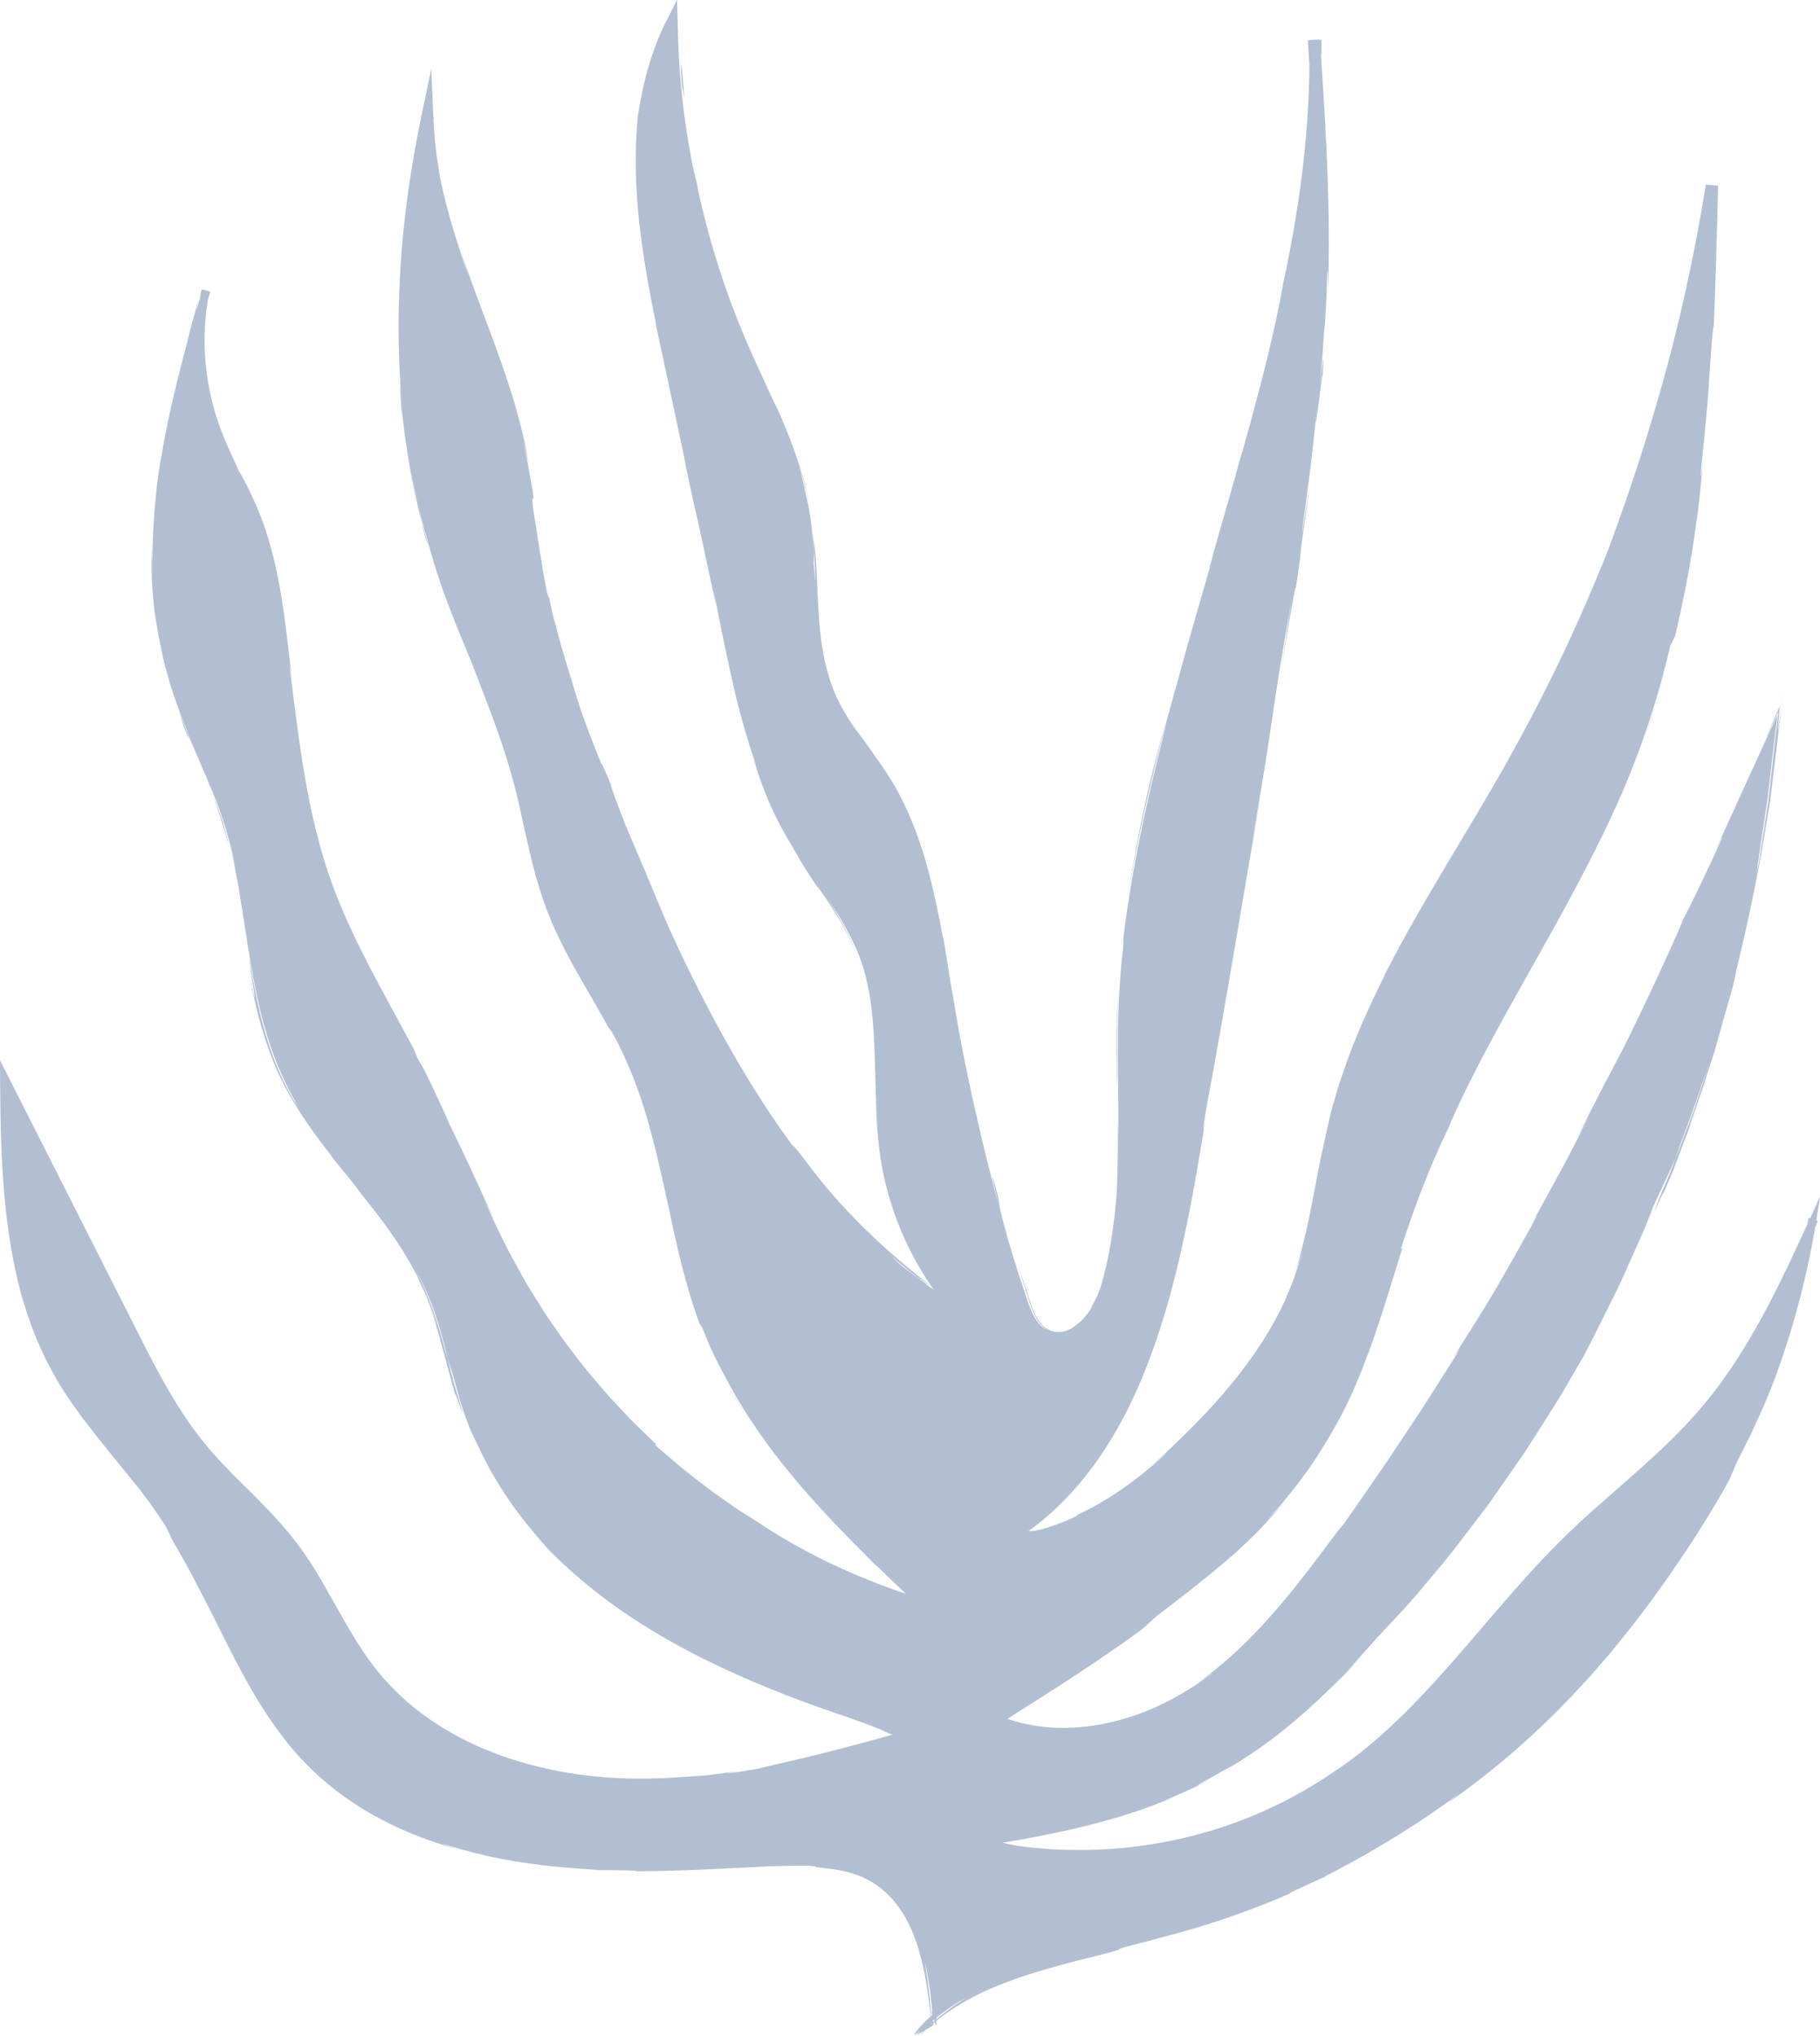 <?xml version="1.0" encoding="UTF-8" standalone="no"?><svg xmlns="http://www.w3.org/2000/svg" xmlns:xlink="http://www.w3.org/1999/xlink" fill="#000000" height="453.5" preserveAspectRatio="xMidYMid meet" version="1" viewBox="0.0 0.0 405.5 453.5" width="405.5" zoomAndPan="magnify"><g id="change1_1"><path d="M36.668,97.655c-0.288,1.571-0.424,2.318-0.647,3.537C36.162,100.359,36.369,99.207,36.668,97.655z M99.91,303.504l0.608,2.204l-0.794-3.232l-0.597-1.894L99.91,303.504z M164.942,313.001l-1.897-3.042l-1.77-3.123 c2.119,3.996,4.582,7.785,7.124,11.506C167.248,316.56,166.014,314.834,164.942,313.001z M154.43,36.796 l0.712,3.686l0.524,2.111C155.208,40.671,154.812,38.735,154.43,36.796z M341.589,272.075 c-0.411,0.732-0.971,1.754-1.711,3.144C340.638,273.822,341,273.158,341.589,272.075z M265.066,376.018 c0.442-0.279,0.908-0.588,1.396-0.923C266.047,375.371,265.584,375.677,265.066,376.018z M121.745,129.82 c-0.202-1.234-0.467-2.877-0.802-5.047C121.17,126.326,121.43,128.008,121.745,129.82z M105.696,320.552 c-0.14-0.311-0.278-0.622-0.41-0.936C105.417,319.926,105.543,320.234,105.696,320.552z M55.601,213.443 c-0,0,0.004,0.035,0.013,0.104c0.001-0,0.001-0,0.002-0.001 C55.606,213.477,55.601,213.443,55.601,213.443z M370.123,265.862c0.037-0.092,0.074-0.187,0.112-0.283 C370.174,265.732,370.137,265.826,370.123,265.862z M404.692,271.819l0.355,0.109 c-0.203,0.459-0.402,0.907-0.597,1.349c-1.415,8.321-3.379,16.47-5.814,24.389 c-2.669,8.466-4.584,13.004-6.192,16.71c-0.845,1.836-1.599,3.477-2.423,5.271c-0.888,1.764-1.851,3.68-3.065,6.093 c-0.482,1.187-0.999,2.358-1.498,3.542c-2.908,5.437-6.191,10.658-9.565,15.803 c-1.858,2.692-3.55,5.366-5.393,7.851c-0.898,1.259-1.788,2.503-2.67,3.737 c-0.919,1.208-1.829,2.406-2.736,3.599c-1.771,2.42-3.709,4.673-5.564,7.013c-0.934,1.163-1.941,2.269-2.916,3.416 c-0.995,1.128-1.946,2.308-2.998,3.416c-8.223,9.012-17.735,18.166-31.329,27.706l3.32-2.714 c-4.696,3.652-12.558,8.893-19.227,12.733c-0.83,0.486-1.636,0.96-2.41,1.414 c-0.788,0.43-1.543,0.842-2.257,1.231c-1.427,0.777-2.688,1.465-3.71,2.021c-1.825,0.965-2.907,1.506-2.796,1.506 c0.014,0,0.048-0.009,0.102-0.027c-1.103,0.469-3.538,1.605-7.787,3.563l-0.255,0.286 c-8.96,3.881-18.214,7.074-27.659,9.502c-5.455,1.516-7.997,2.067-9.185,2.438 c-1.192,0.345-1.058,0.39-1.24,0.508c-0.183,0.118-0.685,0.305-3.147,0.934 c-1.229,0.31-2.946,0.742-5.353,1.349c-2.403,0.606-5.488,1.403-9.4,2.595 c-2.916,0.854-6.39,2.056-9.831,3.485c-3.45,1.416-6.76,3.256-9.485,5.033c-0.67,0.463-1.313,0.907-1.922,1.328 c-0.505,0.35-0.946,0.734-1.374,1.081c-0.008,0.367-0.026,0.622-0.047,0.787 c-0.024,0.169-0.055,0.243-0.091,0.243c-0.072,0-0.166-0.295-0.268-0.705c-0.127,0.102-0.251,0.202-0.373,0.3 c0.01,0.148,0.019,0.297,0.029,0.445l-1.626,0.943c-0.111,0.105-0.216,0.204-0.316,0.299 c-0.75,0.704-1.196,1.107-1.23,1.107c-0.021,0,0.105-0.143,0.398-0.451c0.219-0.218,0.442-0.446,0.672-0.68 l-1.15,0.667l-0.092,0.081l0.068-0.067l-0.663,0.384c0.317-0.346,0.638-0.685,0.964-1.018 c-0.55,0.405-1.066,0.776-1.208,0.776c-0.063,0-0.052-0.073,0.062-0.248c0.145-0.223,0.456-0.61,0.996-1.225 c0.539-0.614,1.286-1.478,2.459-2.482c0.034-0.031,0.068-0.063,0.102-0.094c-0.178-1.642-0.499-4.449-1.037-7.769 c-0.554-3.237-1.415-6.957-2.778-10.399c-0.307-0.875-0.736-1.688-1.107-2.513 c-0.396-0.81-0.857-1.57-1.281-2.323c-0.943-1.444-1.927-2.754-2.967-3.79 c-2.776-2.829-5.614-4.195-7.871-4.94c-2.287-0.722-4.011-0.971-5.241-1.135 c-2.473-0.301-3.007-0.321-3.204-0.418c-0.201-0.075-0.076-0.164-1.307-0.242c-0.504-0.038-1.238-0.061-2.317-0.061 c-1.553,0-3.821,0.048-7.151,0.172c-9.714,0.481-19.434,1.057-29.182,1.099l-0.347-0.159 c-3.111-0.088-5.341-0.101-6.838-0.101c-0.285,0-0.544,0-0.776,0.001c-0.225,0-0.426,0.001-0.605,0.001 c-0.122,0-0.233-0-0.333-0.001c0.499-0.035-0.738-0.118-3.059-0.276c-2.32-0.157-5.722-0.415-9.539-0.886 c-3.817-0.461-8.052-1.132-12.013-2.045c-3.963-0.898-7.663-1.967-10.477-2.934 c1.339,0.493,2.667,1.039,4.029,1.474c-16.029-4.421-27.571-11.966-35.72-21.093 c-4.084-4.579-7.363-9.515-10.352-14.702c-2.994-5.192-5.671-10.672-8.588-16.511 c-2.796-5.466-5.582-10.935-8.701-16.194c-0.532-1.156-1.117-2.284-1.675-3.433 c-5.858-9.025-7.608-9.992-18.453-24c-2.315-3.133-4.553-6.367-6.483-9.81 c-0.904-1.753-1.905-3.462-2.674-5.287c-0.4-0.904-0.842-1.792-1.207-2.713l-1.076-2.772 c-1.357-3.727-2.517-7.542-3.367-11.438c-0.913-3.883-1.546-7.834-2.058-11.804 c-1-7.947-1.363-15.989-1.498-24.04l-0.08-6.804l-0.021-3.737l-0.005-0.936L0,236.172l0.209,0.414 l0.841,1.658c2.02,3.988,4.042,7.979,6.065,11.972c7.297,14.411,14.607,28.845,21.869,43.187 c3.632,7.168,7.15,14.368,11.475,21.023c2.16,3.324,4.514,6.504,7.144,9.438c2.61,2.953,5.423,5.718,8.204,8.5 c-1.523-1.566-3.05-3.126-4.541-4.713c4.75,4.971,9.551,9.446,13.498,14.32 c3.987,4.854,6.891,10.1,9.704,15.083c2.798,4.997,5.508,9.814,8.769,14.073 c3.283,4.233,7.071,7.896,11.256,10.948c8.381,6.11,18.062,9.965,28.493,12.145 c5.227,1.08,10.671,1.728,16.337,1.91c1.122,0.034,2.253,0.051,3.393,0.051c4.623,0,9.392-0.274,14.328-0.787 c-1.108,0.166-2.216,0.34-3.33,0.463c3.129-0.302,5.417-0.601,7.061-0.842c1.647-0.223,2.652-0.382,3.216-0.476 c0.385-0.06,0.565-0.084,0.602-0.084c0.071,0-0.394,0.092-0.951,0.202c-0.84,0.176-1.895,0.352-1.612,0.352 c0.001,0,0.002,0,0.002,0c0.291-0.005,1.937-0.182,6.466-0.962c1.679-0.462,9.535-2.09,18.643-4.491 c2.276-0.606,4.636-1.233,7.006-1.864c0.916-0.251,1.834-0.503,2.747-0.753l1.08-0.3l0.531-0.147l0.264-0.073 l0.102-0.038l-0.133-0.046c-3.81-1.338-7.408-2.602-10.307-3.619l5.441,1.902l4.142,1.408 c-0.804-0.351-1.368-0.597-2.268-0.989c-1.409-0.562-3.38-1.302-6.82-2.518 c-7.679-2.544-19.755-6.831-32.305-13.086c-3.141-1.551-6.277-3.282-9.401-5.076 c-3.094-1.844-6.176-3.763-9.112-5.836c-5.896-4.112-11.295-8.703-15.87-13.31 c-0.368-0.456-1.202-1.406-2.364-2.705c-1.109-1.347-2.57-3.023-4.064-5.036c-3.041-3.977-6.359-9.166-8.767-14.294 c-0.741-1.574-1.487-3.033-2.064-4.329c0.093,0.26,0.198,0.515,0.305,0.769c-0.258-0.61-0.495-1.208-0.717-1.768 c-0.324-0.85-0.656-1.626-0.907-2.366c-0.519-1.475-0.915-2.732-1.233-3.801c-0.639-2.136-0.984-3.51-1.213-4.414 c-0.492-1.581-0.996-3.198-1.492-4.791c-1.102-4.506-2.2-8.398-3.498-11.863 c-0.666-1.726-1.343-3.356-2.135-4.876c-0.648-1.387-1.401-2.677-2.139-3.953c3.915,6.859,5.768,13.617,7.175,18.798 l-0.165-0.519l0.948,3.442c1.197,4.545,2.028,7.259,2.045,7.259c0.003,0-0.024-0.102-0.085-0.313 c0.958,3.234,1.25,4.309,1.205,4.309c-0.044,0-0.416-1.053-0.797-2.106c-0.381-1.053-0.769-2.106-0.844-2.106 c-0.008,0-0.012,0.012-0.013,0.037c-1.234-4.079-2.732-10.383-4.379-15.722c-0.821-2.673-1.704-5.098-2.475-6.939 c-0.789-1.836-1.407-3.121-1.552-3.58c-2.272-4.38-4.104-7.184-7.093-11.401c-2.059-2.77-4.205-5.482-6.399-8.174 l1.077,1.297l-1.265-1.718c-0.358-0.445-0.793-0.986-1.161-1.443c-3.538-4.298-4.503-5.573-4.455-5.573 c0.008,0,0.044,0.036,0.102,0.099c-4.729-5.982-9.565-12.902-12.622-20.234c-1.509-3.653-2.663-7.302-3.585-10.724 c-0.862-3.433-1.572-6.626-2.078-9.424c0.794,3.761,1.137,5.106,1.207,5.106c0.053,0-0.054-0.783-0.242-1.874 c-0.223-1.26-0.447-2.941-0.651-4.305c-0.183-1.354-0.292-2.4-0.235-2.427 c0.087,0.635,0.602,4.151,1.72,9.518c0.709,3.252,1.684,7.185,3.208,11.46c1.453,4.123,3.558,8.513,6.253,12.796 c-0.637-1.051-1.056-1.907-1.142-2.209c-2.599-4.607-4.463-9.11-5.917-13.725l-0.115-0.298 c-0.037-0.158-0.025-0.11-0.052-0.226c-2.534-8.185-3.861-16.871-5.551-27.928 c-0.135-0.763-0.135-0.759-0.326-1.839c-0.038-0.292-0.09-0.688-0.132-1.004 c-0.518-3.234-1.146-6.605-1.953-10.282c0.273,1.06,0.575,2.386,0.79,3.143c-1.036-5.231-2.819-11.312-5.183-16.915 c-0.231-0.532-0.528-1.183-0.667-1.466c-0.05-0.137-0.299-0.816-0.393-1.072 c-1.345-3.12-2.627-6.095-3.745-8.688c0.041-0.196-1.046-2.804-2.4-6.357c0.537,1.705,1.34,3.819,2.4,6.357 l-0.747-1.251c-1.222-2.868-1.357-4.014-1.673-5.156c-0.772-2.102-1.721-4.613-2.498-7.51 c-0.377-1.451-0.852-2.959-1.207-4.564c-0.326-1.611-0.664-3.284-1.013-5.008c-0.226-1.344-0.41-2.434-0.593-3.522 c-0.089-0.545-0.178-1.09-0.272-1.666c-0.058-0.58-0.118-1.191-0.185-1.865 c-0.061-0.675-0.128-1.413-0.204-2.246c-0.084-0.833-0.156-1.761-0.168-2.818c-0.03-1.057-0.064-2.241-0.101-3.584 c-0.027-1.342,0.05-2.843,0.079-4.533l0.008,3.469c0.013,1.155,0.107,2.311,0.157,3.465 c-0.02-0.967-0.037-1.85-0.054-2.665c-0.009-0.815,0.034-1.563,0.043-2.263c0.034-1.4,0.064-2.608,0.092-3.775 c0.076-1.243,0.195-3.183,0.339-5.533c0.174-1.811,0.339-3.527,0.53-5.513c0.294-1.972,0.537-4.23,1.076-7.082 c-0.109,0.644-0.156,0.987-0.178,1.201c1.191-7.431,3.111-15.748,5.123-23.25 c0.841-3.366,1.671-6.686,3.205-12.272l-0.458,2.437c0.176-0.596,0.39-1.319,0.555-1.879l-0.203,0.458 c0.084-0.2,0.287-0.837,0.421-1.222c0.123-0.724,0.26-1.449,0.411-2.173l0.213,0.055 c0.007-0.025,0.015-0.051,0.022-0.076l1.534,0.398c-0.005,0.026-0.01,0.052-0.015,0.077l0.211,0.055 c-0.183,0.602-0.365,1.207-0.547,1.812c-0.583,3.599-0.858,7.568-0.676,11.528 c0.209,4.688,1.056,9.333,2.228,13.343c1.185,4.006,2.694,7.374,3.805,9.813c0.821,1.787,1.413,3.074,1.654,3.681 c-0.008-0.045-0.005-0.068,0.008-0.068c0.101,0,0.824,1.337,1.948,3.6c0.742,1.508,1.653,3.436,2.569,5.706 c0.913,2.272,1.787,4.88,2.543,7.672c1.538,5.584,2.552,11.89,3.285,17.647c0.727,5.76,1.285,10.983,1.707,14.542 c-0.594-4.924-0.818-5.801-0.938-6.286c1.945,14.9,3.504,30.066,8.06,44.504 c4.545,14.44,12.466,27.619,19.627,41.05l0.956,2.263c0.463,0.797,0.816,1.403,1.244,2.138 c1.285,2.581,3.647,7.445,5.872,12.569c3.119,6.36,5.597,11.774,10.25,21.898 c-0.943-1.865-1.872-3.74-2.78-5.63c1.567,3.52,3.069,6.747,4.553,9.725c1.457,2.992,3.033,5.657,4.433,8.23 c0.681,1.299,1.471,2.484,2.198,3.669c0.734,1.18,1.45,2.331,2.151,3.46c1.451,2.226,2.953,4.292,4.365,6.362 c1.47,2.03,3.013,3.95,4.507,5.923c1.528,1.947,3.195,3.802,4.838,5.771c1.671,1.945,3.535,3.818,5.413,5.861 c1.938,1.984,4.057,3.98,6.289,6.137c-0.189-0.037-0.374-0.078-0.555-0.125c1.685,1.446,3.479,2.985,5.327,4.57 c1.863,1.565,3.879,3.058,5.84,4.617c1.978,1.538,4.077,2.919,6.055,4.343c0.984,0.722,2.006,1.354,3.002,1.978 c0.996,0.625,1.97,1.236,2.915,1.829c3.413,2.352,8.426,5.311,14.628,8.436 c5.284,2.54,11.431,5.165,18.212,7.452c-2.191-2.08-4.431-4.217-6.675-6.409l0.164,0.246 c-1.107-1.083-1.764-1.752-2.147-2.147c-0.383-0.396-0.486-0.525-0.486-0.525 c-6.205-6.115-12.326-12.601-17.785-19.383c-5.471-6.768-10.17-13.911-13.761-20.947 c-0.486-0.791-2.689-4.913-4.684-10.084l-0.608-0.935c-3.102-8.317-5.273-18.167-6.94-26.174 c-1.565-7.088-3.058-13.861-4.951-20.252c-1.896-6.393-4.282-12.328-7.224-17.832 c-0.564-0.94-0.938-1.532-0.984-1.532c-0.042,0,0.193,0.497,0.811,1.678c-2.67-5.071-5.931-10.353-9.065-16.047 c-1.586-2.893-3.129-5.901-4.489-9.049c-1.365-3.151-2.478-6.449-3.432-9.778c-0.094-0.309-0.189-0.624-0.282-0.93 c-0.065-0.287-0.056-0.245-0.104-0.458c-1.61-5.928-2.755-11.885-4.128-17.723 c-0.892-3.496-1.769-6.434-2.24-7.946c-1.734-5.565-3.27-9.461-4.47-12.674 c-1.236-3.209-2.2-5.711-3.221-8.363c-2.199-5.304-4.266-10.318-5.949-14.889 c-1.703-4.566-2.903-8.723-3.855-12.125c-1.397-4.983-2.548-9.546-3.437-14.356c0.097,0.626,0.122,0.787,0.246,1.585 c0.349,1.813,0.827,3.601,1.234,5.401c0.138,0.634,0.282,1.292,0.424,1.947c0.167,0.649,0.334,1.294,0.492,1.908 c0.31,1.23,0.589,2.332,0.78,3.086c0.158,0.645,0.245,1.037,0.226,1.037c-0.027,0-0.247-0.706-0.753-2.453 l-0.427-2.058c-0.135-0.481-0.286-1.015-0.448-1.593c-0.137-0.584-0.284-1.211-0.44-1.873 c-0.305-1.325-0.642-2.787-0.992-4.306c-0.566-3.064-1.249-6.351-1.622-9.269c-0.207-1.456-0.43-2.806-0.573-3.981 c-0.135-1.175-0.25-2.168-0.334-2.898c-0.104-0.855-0.174-1.347-0.197-1.348c-0.016-0-0.009,0.245,0.025,0.783 c-0.316-3.022-0.339-4.867-0.393-5.78c-0.019-0.489-0.021-0.714-0.009-0.714c0.011,0,0.032,0.169,0.062,0.482 c0.057,0.672,0.169,2.003,0.314,3.728c0.046,0.419,0.095,0.861,0.146,1.322c-0.504-5.215-0.71-9.862-0.824-14.384 c-0.3-16.099,1.157-32.203,4.932-50.594c-0.01-0.193-0.019-0.366-0.026-0.498l0.126,0.012 c0.022-0.105,0.044-0.211,0.066-0.316l2.141-10.283l0.467,10.53c0.005,0.107,0.01,0.215,0.015,0.324l0.117,0.011 c-0.032,0.153-0.063,0.307-0.094,0.46c0.165,3.347,0.467,7.231,1.233,11.186l-0.142-0.471 c0.989,6.448,3.757,15.734,6.554,23.643c-0.071-0.468-1.488-4.677-2.366-7.657 c2.843,9.134,6.269,17.453,8.953,24.969c1.377,3.745,2.542,7.306,3.564,10.59c0.953,3.308,1.786,6.339,2.34,9.055 c-0.656-3.348-1.506-6.667-2.43-9.951c1.685,5.892,2.729,10.825,3.613,15.843 c-0.413-1.89-0.854-3.777-1.333-5.655c0.635,2.912,1.132,5.628,1.477,7.601c0.343,1.928,0.552,3.144,0.6,3.144 c0.001,0,0.002-0.001,0.003-0.002c0.233,1.828,0.242,2.239,0.184,2.239c-0.024,0-0.059-0.069-0.095-0.137 s-0.073-0.137-0.1-0.137c-0.069,0-0.073,0.452,0.167,2.517c0.943,5.939,1.812,12.06,3.042,18.494 c0.088,0.216,0.357,1.32,0.412,1.32c0.006,0,0.009-0.013,0.01-0.041c0.013-0.191-0.145-1.059-0.527-3.388 c0.498,2.865,1.132,6.053,1.984,9.561l-0.455-2.363c1.352,5.73,2.465,9.182,3.183,11.585 c0.729,2.403,1.131,3.731,1.542,5.087c0.838,2.712,1.584,5.57,6.197,17.021c-0.15-0.442-0.201-0.637-0.174-0.637 c0.154,0,2.845,6.364,4.125,9.58c-1.425-3.507-2.067-4.97-2.134-4.97c-0.109-0.001,1.321,3.902,3.391,9.171 c1.457,3.448,2.561,6.06,3.499,8.281c0.414,0.935,0.819,1.853,1.26,2.85l-0.393-0.799 c2.286,5.481,3.339,7.971,5.624,13.103l-2.765-6.095c3.514,8.156,7.79,17.155,12.742,26.398 c4.962,9.234,10.677,18.682,17.186,27.56c0.44,0.41-0.194-0.601,2.549,2.914 c5.683,7.659,9.328,11.348,13.022,15.093c3.733,3.662,7.639,7.326,15.394,13.384 c-0.875-1.27-1.724-2.596-2.527-3.972c-0.81-1.355-1.562-2.745-2.256-4.132 c-3.293-6.534-5.492-13.665-6.502-20.139c-0.99-6.48-1.09-12.143-1.254-16.049c0.155,3.112,0.32,6.241,0.635,9.371 c-0.362-4.205-0.46-7.728-0.557-10.755c-0.096-3.015-0.178-5.551-0.249-7.797c-0.197-4.469-0.455-7.76-1.035-11.33 c-0.167-0.797-0.328-1.573-0.491-2.357c-0.198-0.75-0.398-1.509-0.607-2.304c0.262,0.992,0.562,1.974,0.778,2.98 c-0.507-2.464-1.166-5.164-2.539-8.358c-1.415-3.361-3.579-7.259-6.849-12.056 c2.992,4.702,5.769,9.531,7.509,14.703c-1.911-5.498-4.87-10.136-6.848-13.176 c-1.536-2.301-2.546-3.693-2.635-3.693c-0.028,0,0.036,0.14,0.206,0.436c-3.038-4.606-3.793-5.869-4.314-6.801 c-0.512-0.942-0.886-1.506-2.908-5.012c-1.154-2.001-2.128-3.939-3.207-6.26 c-0.284-0.647-0.468-1.065-0.79-1.799l0.09,0.184c-1.772-4.119-2.974-8.045-3.151-9.085 c-1.519-4.378-2.755-8.842-3.903-13.314c-2.589-11.175-3.853-17.946-5.119-24.294 c0.112,0.668,0.3,1.792,0.597,3.559c-1.651-7.654-3.241-15.023-4.804-22.27c0.249,1.241,0.37,1.844,0.775,3.854 c-1.623-7.489-3.084-14.095-3.115-14.793c-0.157-0.737-0.312-1.462-0.468-2.197 c-0.367-1.72-0.83-3.893-1.412-6.623c-0.999-4.691-1.985-9.327-2.96-13.906 c-0.545-2.53-1.112-5.056-1.629-7.597l0.283,1.211l-0.029-0.175c-1.597-7.84-3.002-15.626-3.858-23.451 c-0.812-7.824-1.058-15.703-0.225-23.558c0.599-3.43,1.513-9.248,3.987-15.641c0.268-0.633,0.791-2,1.246-3.021 c0.451-1.027,0.998-2.094,1.543-3.167c0.54-1.069,1.086-2.151,1.636-3.241l0.206-0.408l0.052-0.102L150.855,0 l0.006,0.227l0.025,0.907c0.017,0.604,0.034,1.211,0.051,1.819c0.033,1.223,0.067,2.451,0.101,3.683l0.052,1.969 l0.066,1.777c0.047,1.859,0.203,3.709,0.308,5.539c0.718,9.545,2.161,18.217,3.678,24.561 c1.686,8.136,4.078,16.907,7.13,25.308c0.729,2.112,1.573,4.172,2.363,6.228c0.849,2.033,1.664,4.055,2.541,6.014 c1.74,3.925,3.518,7.685,5.126,11.247c0.249,0.546,0.468,1.027,0.724,1.587l-0.957-2.274 c2.566,5.507,3.912,8.935,4.817,11.568c0.959,2.603,1.782,5.203,2.418,7.594c0.61,2.398,1.06,4.582,1.31,6.335 c-0.503-3.094-1.38-6.639-2.57-10.227c0.234,0.838,0.464,1.665,0.67,2.552c0.228,0.88,0.439,1.816,0.657,2.865 c1.358,5.458,1.75,10.529,1.983,13.731l-0.074,2.315c0.009,0.162,0.014,0.255,0.024,0.419 c0.176,2.573,0.266,3.558,0.3,3.558c0.049,0-0.023-2.113-0.123-4.439c-0.115-2.841-0.398-6.001-0.38-6.001 c0.007,0,0.057,0.452,0.174,1.543c0.228,0.857,0.47,3.179,0.638,6.422c0.182,3.243,0.271,7.405,0.642,11.93 c0.353,4.522,1.144,9.417,2.778,13.925c1.615,4.512,4.281,8.472,6.744,11.826c-0.767-1.11-1.509-2.229-2.228-3.357 c1.754,2.624,3.874,5.452,6.097,8.641c2.233,3.174,4.452,6.84,6.273,10.933c1.84,4.087,3.376,8.568,4.643,13.31 c1.256,4.745,2.287,9.742,3.238,14.89l0.08-0.116c0.449,2.821,1.024,6.439,1.609,10.113 c0.63,3.549,1.232,6.929,1.71,9.914c1.098,5.973,2.352,12.132,3.781,18.488c0.134,0.529,0.162,0.564,0.377,1.465 c0.048,0.323,0.05,0.335,0.084,0.563c1.561,6.837,3.255,13.563,4.891,19.6c-0.973-4.226-1.658-6.849-1.585-6.849 c0.032,0,0.212,0.512,0.58,1.625c2.158,8.065-0.412,0.055,2.961,12.383c0.821,2.737,1.583,5.205,2.405,7.79 c0.486,1.468,0.998,3.017,1.5,4.533c0.504,1.522,0.998,2.986,1.6,4.207c0.588,1.23,1.308,2.171,1.969,2.76 c0.672,0.578,1.242,0.841,1.529,0.891c-1.116-0.498-1.975-1.454-2.644-2.567c-0.669-1.12-1.149-2.4-1.582-3.719 c-0.853-2.677-1.696-5.384-2.51-8.085c0.711,2.05,1.48,4.382,2.283,6.859c0.791,2.443,1.606,5.075,3.39,6.651 c0.872,0.769,2.021,1.226,3.128,1.277c0.066,0.003,0.132,0.004,0.198,0.004c1.061,0,2.129-0.379,3.085-0.954 c2.045-1.261,3.551-3.236,4.631-5.055l-0.708,0.839c0.906-1.346,1.58-2.729,2.09-4.061 c0.511-1.307,0.808-2.683,1.145-3.957c0.638-2.554,1.078-4.834,1.426-6.929c0.679-4.194,1.041-7.641,1.3-11.24 c0.28-6.083,0.222-11.594,0.259-16.325l0.069,4.063c0.036-1.715,0.037-3.59,0.03-5.478 c-0.03-2.883-0.055-5.16-0.094-8.902l0.013,0.264c-0.027-2.721-0.059-5.458-0.027-8.133 c-0.001-2.675,0.147-5.283,0.209-7.744c0.241-4.918,0.585-9.243,0.986-12.312l0.031-1.956 c0.408-3.262,1.073-8.127,2.054-13.784c1.009-5.653,2.276-12.109,3.797-18.561c0.215-0.952,0.378-1.676,0.626-2.776 l-0.071,0.366c0.546-2.232,1.056-4.317,1.593-6.51c0.583-2.338,1.168-4.685,1.778-7.135 c-1.489,5.32-3.303,12.287-4.908,19.392c-1.582,7.11-2.96,14.353-3.882,20.145 c0.716-4.981,2.187-13.386,3.894-21.12c1.675-7.742,3.569-14.804,4.299-17.311 c-1.117,4.229-2.166,8.478-3.173,12.738c1.665-6.501,3.708-14.219,6.167-22.887 c2.276-8.405,4.701-16.793,7-24.68c0.054-0.25,0.035-0.275,0.128-0.648l-0.055,0.169l0.083-0.274 c0.831-3.351,3.144-11.222,5.782-20.418l-0.143,0.339c0.867-3.122,1.355-4.777,1.699-5.839 c1.98-7.067,3.994-14.503,5.562-21.041c1.578-6.537,2.738-12.165,3.306-15.549 c3.464-15.969,5.744-32.132,5.914-48.918c-0.117-1.766-0.24-3.63-0.37-5.553l0.349-0.014 c-0-0.022-0.001-0.044-0.001-0.066l2.357-0.094c0.001,0.021,0.003,0.044,0.004,0.066l0.349-0.014 c-0.002,1.297-0.003,2.638-0.005,3.994c-0.026-0.694-0.049-0.983-0.069-0.983 c-0.016-0-0.031,0.176-0.045,0.473c0.037,0.561,0.074,1.123,0.111,1.686l0.003-1.176h0.005l-0.006,1.207 c1.05,15.967,2.025,32.637,1.475,50.554c-0.05-3.194-0.095-4.425-0.138-4.425 c-0.046-0-0.09,1.369-0.138,3.247c-0.104,3.66-0.371,9.254-0.642,10.434 c-0.182,3.367-0.446,7.062-0.889,11.576c0.266-2.097,0.582-4.7,0.702-5.331c0.018-0.092,0.033-0.142,0.045-0.142 c0.069,0,0.012,1.708-0.406,6.662c0.163-2.291,0.21-3.179,0.178-3.179c-0.055-0-0.341,2.619-0.665,5.245 c-0.323,2.654-0.677,5.317-0.741,5.317c-0.036,0,0.021-0.854,0.23-3.046l-0.079,0.595 c-0.825,8.499-1.897,16.972-3.091,25.422c-0.152,1.211-0.203,1.706-0.183,1.706c0.044,0,0.439-2.466,0.833-4.932 c0.394-2.466,0.788-4.933,0.83-4.933c0.003,0,0.004,0.012,0.004,0.037c-1.496,10.385-1.826,12.557-1.94,13.867 c-0.135,1.305-0.095,1.741-1.141,8.592c0.029-0.328,0.031-0.484,0.009-0.484c-0.168-0-1.733,9.008-3.407,19.445 l2.495-16.645c-5.147,28.834-3.669,25.053-8.851,54.08l1.729-9.172c-2.504,14.298-8.643,51.584-11.731,67.474 c-0.229,1.374-0.432,2.598-0.631,3.792c-0.121,0.955-0.205,1.723-0.164,1.723c0.046,0,0.249-0.973,0.732-3.751 c-2.899,17.622-6.084,37.533-12.932,55.453c-3.382,8.941-7.766,17.308-13.071,24.286 c-2.647,3.488-5.518,6.62-8.509,9.326c-0.763,0.659-1.517,1.31-2.261,1.951c-0.545,0.431-1.084,0.856-1.613,1.274 c-0.514,0.386-0.991,0.727-1.413,0.992l-0.208,0.137l0.424-0.216l0.756-0.37c-0.151,0.088-0.3,0.174-0.436,0.253 l-0.249,0.141l0.149,0.012l0.4-0.002l0.451-0.041c0.161-0.016,0.312-0.025,0.614-0.095 c0.275-0.058,0.553-0.116,0.837-0.176l0.118-0.027l0.23-0.068l0.464-0.139c0.311-0.094,0.625-0.188,0.943-0.283 c0.64-0.182,1.288-0.393,1.942-0.654c0.508-0.198,1.036-0.39,1.567-0.605c-0.084,0.03-0.168,0.059-0.276,0.098 c0.51-0.196,1.11-0.456,1.674-0.703c0.46-0.205,0.836-0.374,1.318-0.589l0.323-0.339 c1.431-0.659,4.757-2.294,8.436-4.741c3.695-2.416,7.718-5.625,10.959-8.602c0.262-0.257,0.557-0.545,0.835-0.818 c-1.48,1.302-2.985,2.57-4.523,3.792c3.829-3.213,7.191-6.484,10.305-9.633c3.103-3.156,5.901-6.243,8.417-9.328 c5.029-6.162,9.004-12.281,11.953-18.811c0.102-0.292,0.056-0.242,0.328-0.924c0.001,0.002,0.003,0.003,0.005,0.003 c0.063,0,0.545-1.104,1.224-2.879c0.687-1.833,1.514-4.405,2.245-7.233c-0.533,1.823-1.142,3.617-1.802,5.382 c1.5-4.564,2.531-9.201,3.528-14.872c-0.546,3.114-1.13,6.207-1.869,9.252c0.81-3.132,1.582-6.818,2.376-10.956 c0.804-4.136,1.605-8.729,2.754-13.624c0.146-0.845,0.404-1.882,0.676-3.088c0.3-1.199,0.555-2.587,1.009-4.046 c0.431-1.466,0.871-3.061,1.39-4.715c0.56-1.64,1.147-3.356,1.745-5.107c2.519-6.964,5.891-14.213,8.516-19.358 l-0.28,0.417c4.658-9.235,9.544-17.427,14.172-25.231c4.649-7.793,9.131-15.153,13.279-22.581 c8.312-14.842,15.637-29.829,22.62-47.46c2.989-8.079,7.329-20.327,11.375-34.619 c4.117-14.27,7.766-30.614,10.306-46.504l2.723,0.252c-0.293,11.896-0.608,23.447-1.061,33.666 c0.057-1.554,0.057-2.211,0.018-2.211c-0.107-0-0.508,4.942-0.838,9.886c-0.131,2.222-0.309,4.871-0.524,7.569 c-0.25,2.697-0.505,5.446-0.731,7.873c-0.488,4.44-0.834,7.803-0.678,7.803c0.014,0,0.033-0.028,0.056-0.087 l0.316-3.17c-0.037,0.847-0.1,1.874-0.185,3.05c-0.102,1.175-0.243,2.498-0.396,3.94 c-0.159,1.442-0.322,3.005-0.53,4.653c-0.234,1.645-0.481,3.379-0.737,5.171c-0.241,1.795-0.552,3.64-0.889,5.51 c-0.337,1.87-0.638,3.775-1.018,5.664c-0.781,3.775-1.523,7.55-2.408,11.037l-1.06,2.155 c-2.087,9.158-5.259,19.591-9.603,30.06c-4.333,10.473-9.815,20.9-15.205,30.718 c-5.412,9.812-10.74,19.033-15.041,27.076c-4.317,8.032-7.652,14.86-9.587,19.565 c-0.48,1.009-0.976,2.049-1.482,3.112c-0.472,1.078-0.955,2.179-1.444,3.296 c-0.479,1.121-1.001,2.246-1.461,3.402c-0.457,1.157-0.918,2.323-1.378,3.488c-1.864,4.65-3.432,9.415-4.852,13.642 l0.42-0.386c-3.715,11.905-6.318,20.99-10.349,30.399c-1.98,4.713-4.462,9.449-7.652,14.514 c-3.14,5.104-7.202,10.424-12.452,16.208l2.216-2.296c0.72-0.782,1.404-1.599,2.109-2.397 c-0.702,0.852-1.357,1.678-2.018,2.438c-0.682,0.741-1.334,1.449-1.96,2.129c-1.258,1.353-2.398,2.604-3.565,3.678 c-1.149,1.089-2.221,2.104-3.25,3.08c-1.059,0.943-2.102,1.815-3.122,2.692c-4.098,3.494-8.205,6.692-14.626,11.574 c-1.207,1.071-2.387,2.188-3.623,3.227c-6.169,4.512-12.544,8.752-18.968,12.902 c-3.21,2.079-6.446,4.118-9.682,6.149l-0.867,0.552l-0.138,0.088l-0.068,0.044l0.052,0.033l0.316,0.119 c-0.004-0.001-0.007-0.002-0.009-0.002c-0.048-0,2.364,0.782,3.979,1.077 c2.656,0.558,5.365,0.818,8.079,0.818c4.655,0,9.329-0.765,13.796-2.104c7.111-2.107,13.676-5.721,19.565-10.206 c-0.392,0.186-0.968,0.637-3.807,2.524c1.152-0.79,2.424-1.728,3.78-2.774c1.905-1.524,3.985-3.27,6.042-5.242 c2.063-1.967,4.14-4.112,6.138-6.322c1.988-2.221,3.902-4.501,5.683-6.699c3.542-4.412,6.587-8.473,8.562-11.156 c1.491-1.992,2.427-3.183,2.537-3.183c0.016,0,0.014,0.025-0.005,0.076c0.387-0.631,1.385-2.067,2.807-4.059 c1.825-2.645,4.335-6.28,7.128-10.328c2.738-4.084,5.747-8.593,8.588-12.966 c2.772-4.418,5.534-8.601,7.633-12.126l-1.555,2.072c7.344-11.714,7.769-11.99,17.19-28.88 c0.961-1.788,1.405-2.692,1.361-2.692c-0.03-0-0.286,0.418-0.759,1.259c2.537-4.651,3.764-6.901,5.349-9.806 c1.61-2.892,3.508-6.478,7.213-13.891l-3.299,6.056c3.58-6.998,5.229-10.221,6.474-12.656 c1.277-2.418,2.141-4.053,4.156-7.871c4.462-8.809,12.817-26.925,13.545-29.158 c0.576-1.048,2.083-3.999,3.899-7.814c0.142-0.32,0.214-0.482,0.367-0.828c-0.003,0.008-0.004,0.011-0.003,0.011 c0.009,0,0.215-0.42,0.351-0.694c1.264-2.669,2.627-5.572,4.033-8.708c0.067-0.181,0.088-0.261,0.073-0.261 c-0.078-0-1.215,2.373-1.835,3.657c2.843-6.254,5.321-11.706,7.561-16.635 c1.527-3.33,2.974-6.482,4.361-9.506c0.676-1.467,1.338-2.903,1.987-4.314l0.121-0.261l0.06-0.13l-0.014,0.134 l-0.069,0.594c-0.047,0.394-0.093,0.787-0.139,1.177c-0.092,0.777-0.182,1.548-0.273,2.312 c-0.352,2.995-0.692,5.901-1.029,8.771c-0.163,1.4-0.324,2.792-0.485,4.18l-0.237,2.063l-0.242,1.55 c-0.65,4.117-1.258,8.279-1.91,12.773c0.022,0.357-0.163,1.538-0.427,3.008 c0.244-1.287,0.527-2.55,0.73-3.809c0.195-1.259,0.387-2.499,0.575-3.717c0.376-2.435,0.737-4.779,1.081-7.005 c0.086-0.556,0.171-1.105,0.254-1.647c0.084-0.576,0.164-0.959,0.25-1.82c0.169-1.51,0.331-2.973,0.488-4.382 c0.314-2.813,0.603-5.415,0.865-7.768c0.26-2.343,0.492-4.437,0.692-6.243c0.025-0.225,0.05-0.446,0.073-0.662 l0.019-0.161l0.009-0.08l-0.008-0.021l-0.135,0.299c-0.179,0.394-0.35,0.77-0.512,1.128 c-0.324,0.716-0.614,1.359-0.87,1.924c-0.66,1.458-1.084,2.399-1.239,2.748c0.08-0.327,0.755-1.931,1.661-4.031 c0.234-0.54,0.48-1.111,0.733-1.695c0.127-0.294,0.256-0.591,0.386-0.889l0.195-0.45l0.099-0.226l0.041-0.086 l-0.008,0.094c-0.092,1.02-0.181,2.022-0.258,2.882c-0.118,1.36-0.194,2.367-0.151,2.367 c0.011,0,0.031-0.073,0.061-0.23c0.071-0.376,0.199-1.231,0.407-2.772c0.102-0.768,0.226-1.713,0.377-2.856 c0.073-0.573,0.153-1.195,0.24-1.87c0.009-0.051,0.01-0.069,0.006-0.069c-0.009-0-0.037,0.07-0.056,0.108 l-0.096,0.2c-0.065,0.136-0.13,0.274-0.197,0.415c-0.135,0.285-0.275,0.58-0.42,0.886 c0.15-0.324,0.303-0.652,0.456-0.983l0.231-0.497l0.109-0.227l-0.035,0.295 c-0.095,0.784-0.191,1.585-0.289,2.399c-0.193,1.606-0.394,3.27-0.601,4.987 c-0.401,3.314-0.826,6.829-1.27,10.489c-0.213,1.761-0.431,3.557-0.651,5.382l-0.041,0.337l-0.036,0.221 l-0.071,0.42l-0.143,0.844c-0.096,0.564-0.191,1.133-0.288,1.704c-0.385,2.287-0.778,4.627-1.176,6.991 c-1.654,9.439-3.789,19.157-5.761,27.184l-0.417,2.103l0.426-1.639c-0.438,1.688-0.783,3.399-1.297,5.066 l-1.455,5.024c-0.699,2.52-1.274,4.596-1.844,6.648c-0.591,2.045-1.288,4.033-2.062,6.426 c-0.102,0.478-0.526,1.872-1.148,3.821c-0.617,1.95-1.415,4.461-2.453,7.103c-1.001,2.655-2.073,5.501-3.083,8.179 c-0.253,0.669-0.502,1.328-0.744,1.971c-0.268,0.632-0.528,1.249-0.779,1.845c-0.504,1.19-0.972,2.296-1.385,3.27 c0-0.027-0.005-0.04-0.015-0.04c-0.09,0-0.571,1.005-1.04,2.01c-0.469,1.005-0.925,2.01-0.965,2.01 c-0.04,0,0.324-0.973,1.476-3.877c-0.004,0.012-0.006,0.018-0.005,0.018c0.006,0,0.191-0.421,0.529-1.208 c0.25-0.583,0.585-1.367,0.996-2.328c0.418-0.958,0.9-2.099,1.38-3.421l1.289-3.344l-0.216,0.504 c0.975-2.585,2.098-5.566,3.34-8.861c1.106-3.343,2.318-7.005,3.609-10.904 c-1.114,3.146-2.245,6.361-3.444,9.901c-1.258,3.519-2.741,7.306-4.288,11.695 c-0.432,0.993-0.838,2.026-1.302,3.023c-0.468,0.995-0.931,1.979-1.372,2.917c-0.876,1.877-1.664,3.567-2.232,4.784 c-0.523,1.345-1.106,2.845-1.73,4.446c-0.663,1.584-1.426,3.243-2.185,4.961 c-0.768,1.714-1.557,3.475-2.342,5.228c-0.782,1.755-1.561,3.504-2.414,5.143 c-1.649,3.308-3.18,6.381-4.385,8.798c-1.161,2.443-2.175,4.135-2.483,4.847 c-1.623,2.787-3.317,5.698-5.057,8.687c-1.805,2.948-3.746,5.917-5.656,8.944 c-0.977,1.5-1.891,3.051-2.927,4.522c-1.028,1.478-2.058,2.957-3.083,4.433 c-1.028,1.475-2.051,2.944-3.067,4.405c-0.513,0.727-1.007,1.464-1.53,2.175 c-0.535,0.703-1.067,1.402-1.597,2.099c-2.122,2.78-4.198,5.502-6.197,8.12c-2.041,2.584-4.121,4.973-6.024,7.265 c-3.762,4.626-7.419,8.371-10.197,11.321c-2.439,2.723-3.841,4.287-4.862,5.428 c-1.019,1.143-1.621,1.893-2.553,2.897c1.361-1.362,2.705-2.742,4.036-4.132c1.324-1.399,2.603-2.836,3.906-4.252 c-4.849,5.471-12.416,13.294-19.672,19.422c-7.236,6.162-14.238,10.347-15.854,11.025 c-1.994,1.179-3.378,1.935-4.294,2.412c-0.911,0.489-1.339,0.731-1.46,0.815c-0.035,0.024-0.045,0.035-0.033,0.035 c0.07,0,0.886-0.384,1.558-0.702c0.473-0.223,0.876-0.412,0.9-0.412c0.016,0-0.135,0.084-0.545,0.298 c-1.031,0.517-3.637,1.978-9.57,4.292c1.075-0.361,2.138-0.762,3.195-1.179 c-7.746,3.403-15.384,5.601-22.741,7.314c-3.682,0.858-7.303,1.597-10.875,2.26 c-0.564,0.102-1.125,0.205-1.684,0.306l-1.155,0.196c-0.779,0.126-1.554,0.252-2.326,0.377l-0.152,0.024l0.066,0.026 l0.245,0.055l0.5,0.109l1.044,0.231c0.717,0.16,1.488,0.246,2.291,0.382c1.69,0.293,3.403,0.351,5.108,0.526 c1.705,0.188,3.421,0.216,5.141,0.268c0.912,0.024,1.827,0.036,2.743,0.036c5.992,0,12.07-0.521,18.253-1.64 c7.124-1.296,14.399-3.391,21.731-6.545c6.952-2.997,13.968-6.957,20.755-12.171 c-1.148,0.902-2.293,1.81-3.495,2.638c0.492-0.326,0.986-0.649,1.46-1l2.01-1.52l2.014-1.521 c0.663-0.518,1.298-1.074,1.949-1.609c2.605-2.145,5.071-4.473,7.515-6.83c4.834-4.777,9.391-9.886,13.885-15.087 c4.489-5.208,8.937-10.499,13.58-15.651c4.647-5.146,9.568-10.102,14.771-14.708 c5.174-4.635,10.483-9.091,15.489-13.84c5.019-4.732,9.662-9.823,13.619-15.43 c7.666-10.724,13.264-22.676,18.681-34.493c0.08-0.48,0.157-0.945,0.234-1.398l0.356,0.109 c0.034-0.074,0.069-0.15,0.103-0.224l2.147-4.689l-0.818,5.096C404.718,271.657,404.705,271.738,404.692,271.819z M379.54,241.745l-1.555,4.654c-0.5,1.557-1.14,3.066-1.702,4.601l-0.277,0.641l0.922-2.05 c1.046-2.615,1.552-4.418,1.953-5.617C379.262,242.768,379.442,242.133,379.54,241.745z M93.98,286.367 c0.147,0.362,0.391,0.96,0.858,2.104c0.461,1.147,1.124,2.853,1.991,5.485l0.79,2.071l-0.234-0.648 C96.429,292.293,95.367,289.253,93.98,286.367z M147.466,78.478c-0.362-1.721-0.717-3.407-1.075-5.113 c-0.035-0.163-0.091-0.429-0.124-0.585L147.466,78.478z M204.606,284.509c-0.002,0.012,0.068,0.08,0.216,0.211 c0.15,0.129,0.377,0.323,0.686,0.589c0.313,0.262,0.709,0.595,1.197,1.003c0.378,0.298,0.828,0.612,1.333,0.972 c-0.163-0.229-0.325-0.461-0.486-0.694c-0.941-0.577-1.613-1.169-2.13-1.516c-0.497-0.364-0.784-0.566-0.814-0.566 C204.607,284.507,204.606,284.508,204.606,284.509z M198.857,279.948c-0.088,0,1.012,1.172,2.223,2.14 c1.319,1.009,2.97,2.272,4.748,3.633l-3.501-2.843c-1.156-0.96-2.368-1.853-3.437-2.915 C198.873,279.953,198.863,279.948,198.857,279.948z M156.942,296.496c0.053,0.144,0.119,0.284,0.18,0.426 c-0.05-0.12-0.099-0.241-0.145-0.373L156.942,296.496z M207.466,449.053c0.076-0.069,0.153-0.139,0.232-0.209 c-0.048-0.345-0.099-0.69-0.153-1.034l0.161,0.387c-0.097-1.192-0.211-2.394-0.348-3.6 c-0.302-2.484-0.698-4.955-1.244-7.395c-0.044,0.188,0.333,2.158,0.661,4.718 C207.071,444.13,207.301,446.78,207.466,449.053z M207.91,450.412c-0.016-0.117-0.031-0.234-0.047-0.351 c-0.005,0.004-0.01,0.009-0.016,0.013c0.009,0.123,0.017,0.246,0.025,0.369 C207.885,450.433,207.898,450.423,207.91,450.412z M208.203,450.168c-0.025-0.105-0.05-0.215-0.076-0.327 c-0.081,0.067-0.161,0.134-0.242,0.201l0.029,0.366c0.049-0.04,0.098-0.08,0.147-0.12 C208.11,450.248,208.157,450.208,208.203,450.168z M215.145,444.999c-2.271,1.291-4.437,2.761-6.472,4.396 c0.001,0.131,0.001,0.254,0,0.369c0.331-0.283,0.66-0.566,0.985-0.844c0.555-0.413,1.098-0.815,1.612-1.197 c1.007-0.794,1.977-1.394,2.677-1.86C214.648,445.394,215.092,445.079,215.145,444.999z M393.447,164.642 c0.001-0.007,0.003-0.015,0.005-0.025c-0.045,0.101-0.067,0.152-0.066,0.152 C393.387,164.769,393.407,164.727,393.447,164.642z M373.313,257.914c-0.38,1.045-0.723,2.104-1.135,3.137 c0.316-0.696,0.562-1.42,0.845-2.128l1.073-2.84L373.313,257.914z M49.574,183.615c0.031,0,0.371,1.115,0.709,2.23 c0.338,1.115,0.672,2.23,0.693,2.23c0.021,0-0.303-1.227-1.334-4.969c-1.285-3.806-1.999-5.438-2.022-5.438 c-0.002,0,0.001,0.01,0.007,0.029c0.054,0.281,0.912,2.415,1.946,5.944 C49.57,183.624,49.571,183.615,49.574,183.615z M128.869,217.311c-1.325-2.352-2.627-4.73-3.832-7.167 c1.794,3.64,3.791,7.155,5.794,10.634L128.869,217.311z M152.512,21.815c-0.455-5.01-0.627-7.197-0.721-7.371 c-0.004-0.008-0.007-0.011-0.01-0.011c-0.073,0-0.097,1.815,0.162,4.71 C152.133,20.036,152.303,20.928,152.512,21.815z M248.862,233.351c-0.035-3.505,0.102-7.505,0.257-11.516 c-0.193,3.084-0.415,7.135-0.397,10.898c0.012,3.761,0.118,7.228,0.227,9.163 C248.928,239.858,248.897,236.85,248.862,233.351z M367.697,160.778l2.083-6.418l-2.267,6.778l-2.143,5.976 L367.697,160.778z" fill="#aab8cd" opacity="0.9"/></g></svg>